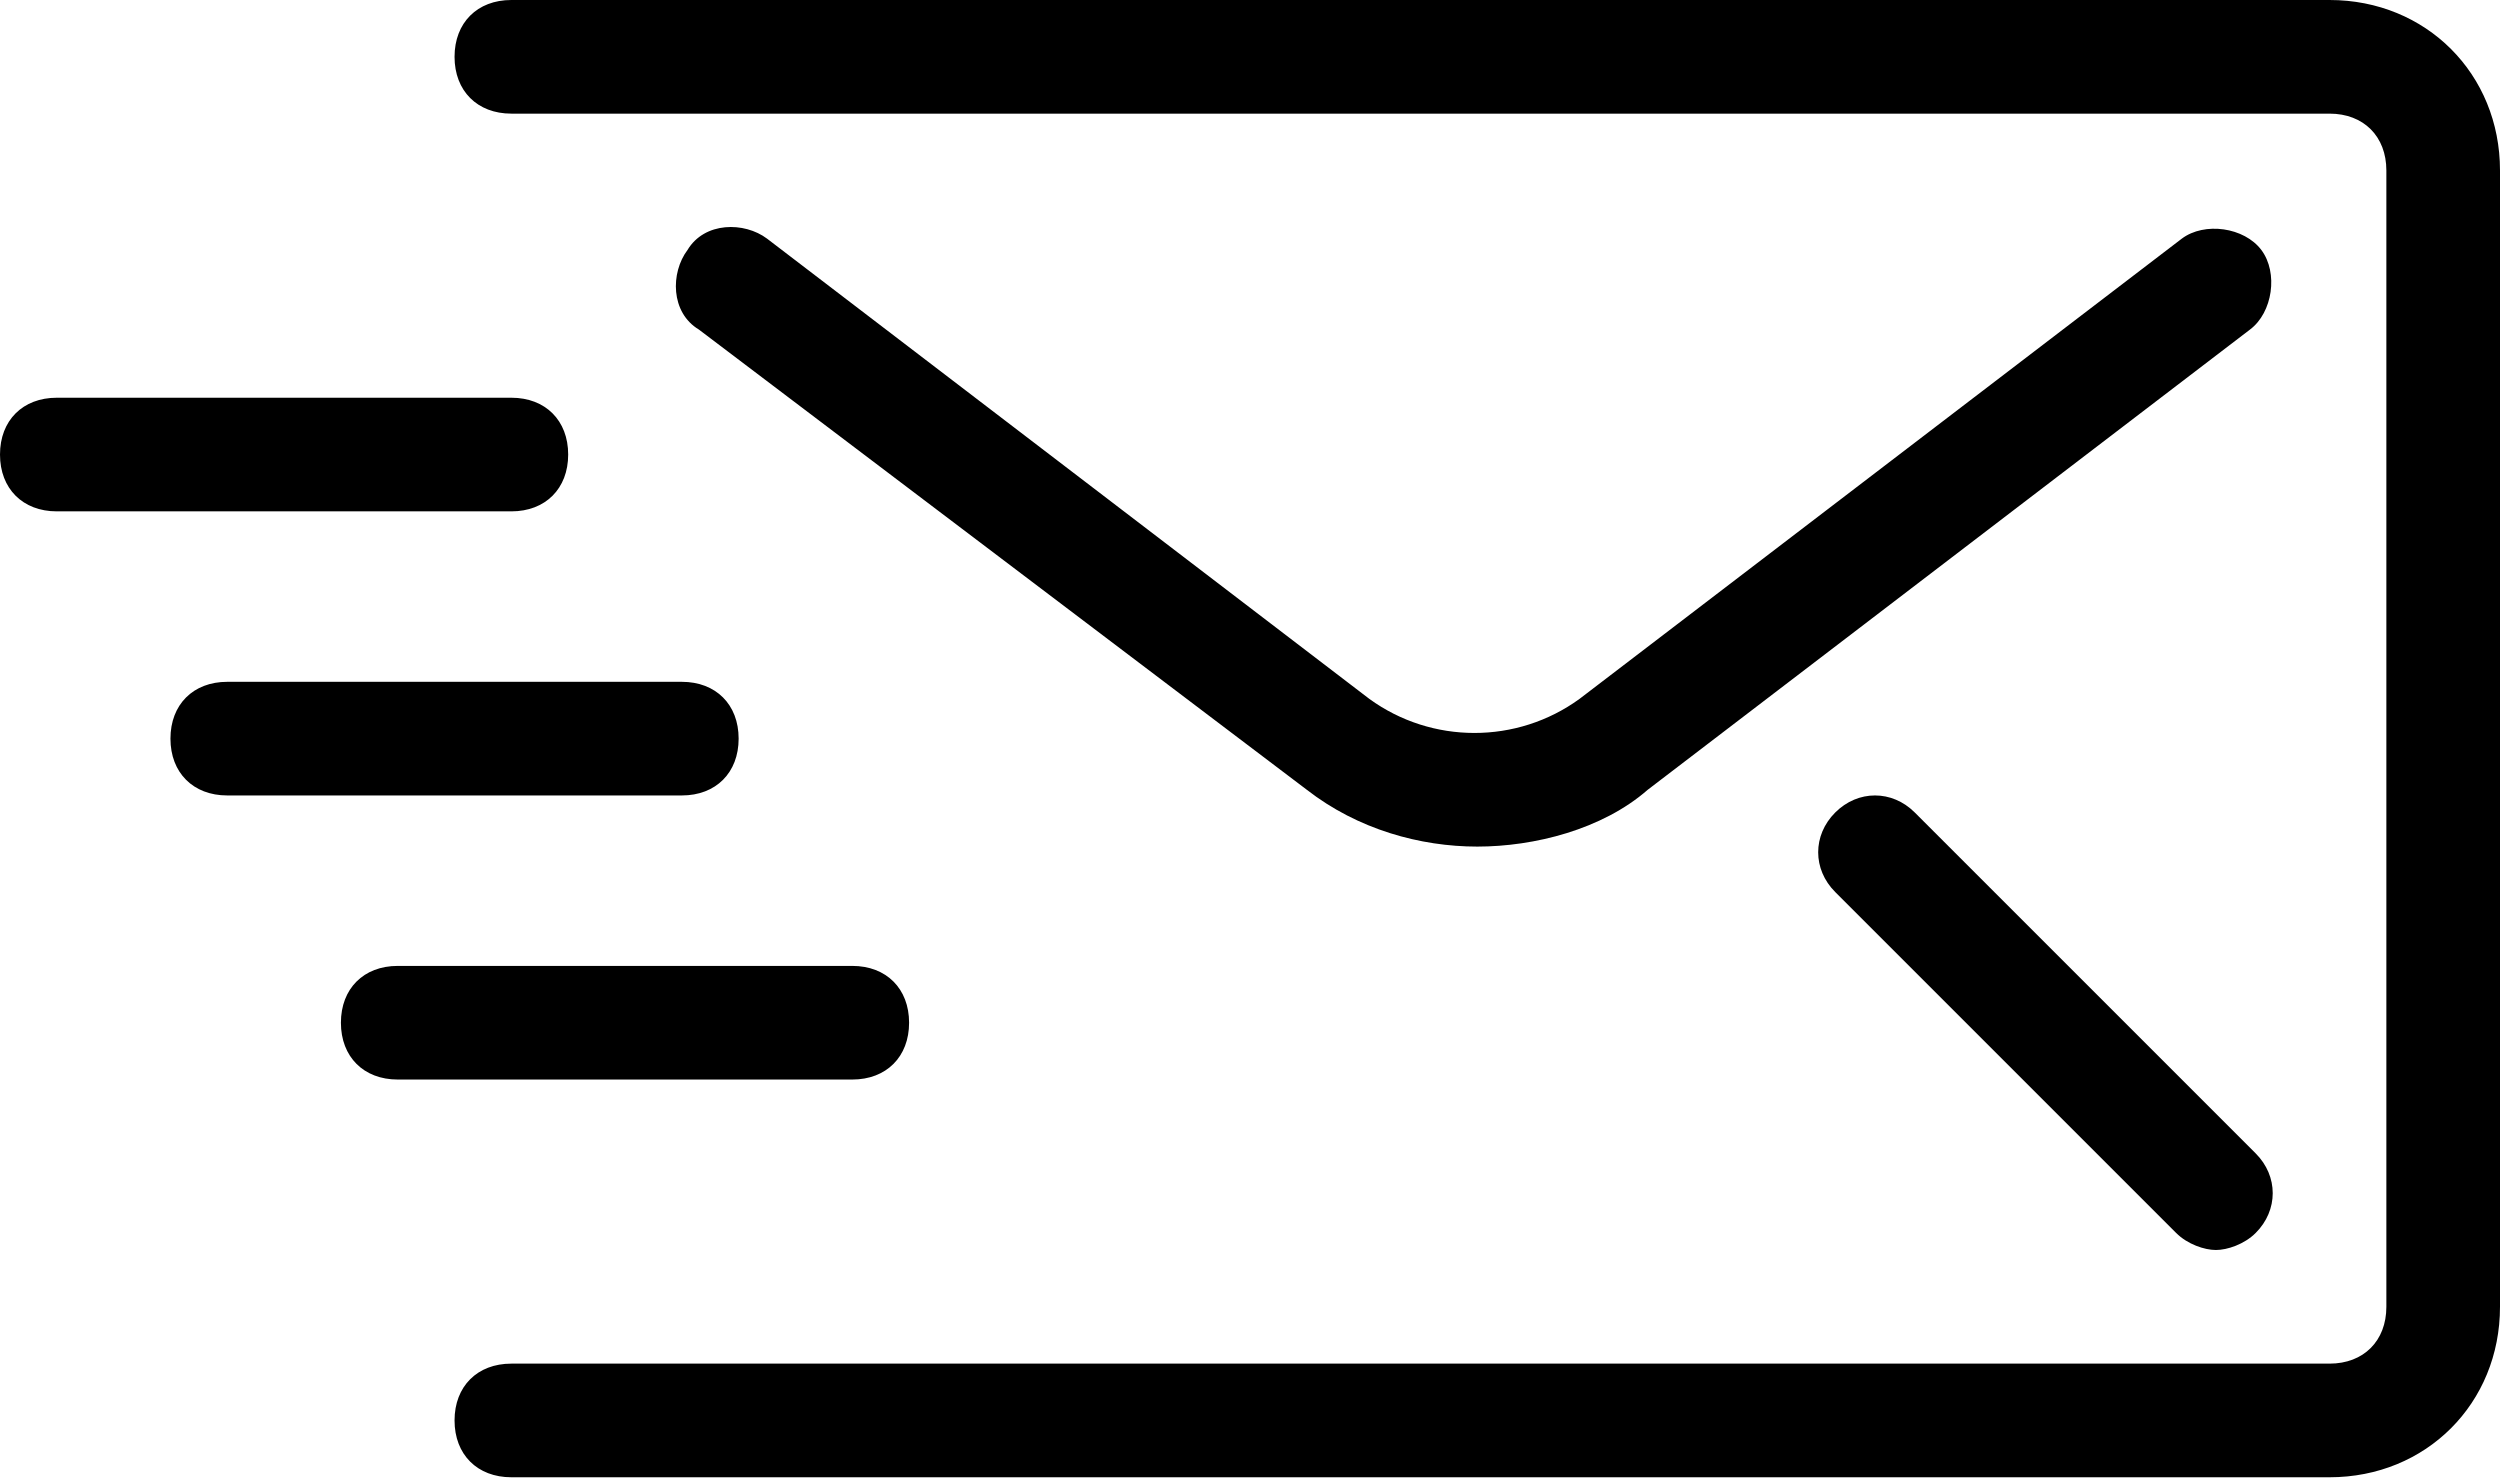 <svg width="512" height="303" viewBox="0 0 512 303" fill="none" xmlns="http://www.w3.org/2000/svg">
<path d="M174.545 197.818H81.455C74.473 197.818 69.819 202.473 69.819 209.454C69.819 216.435 74.474 221.09 81.455 221.09H174.546C181.528 221.09 186.182 216.435 186.182 209.454C186.182 202.473 181.527 197.818 174.545 197.818ZM139.636 139.637H46.545C39.563 139.637 34.909 144.292 34.909 151.273C34.909 158.254 39.564 162.909 46.545 162.909H139.636C146.618 162.909 151.272 158.254 151.272 151.273C151.272 144.292 146.618 139.637 139.636 139.637ZM104.727 81.455H11.636C4.655 81.455 0 86.109 0 93.091C0 100.073 4.655 104.727 11.636 104.727H104.727C111.709 104.727 116.363 100.072 116.363 93.091C116.363 86.11 111.709 81.455 104.727 81.455ZM463.127 51.2C459.636 46.545 451.491 45.382 446.836 48.873L323.491 143.128C310.691 152.437 293.236 152.437 280.436 143.128L157.091 48.873C152.436 45.382 144.291 45.382 140.8 51.2C137.309 55.855 137.309 64 143.127 67.491L267.636 161.746C278.109 169.891 290.909 173.382 302.545 173.382C314.181 173.382 328.145 169.891 337.454 161.746L460.8 67.491C465.455 64 466.618 55.855 463.127 51.2Z" fill="black"/>
<path d="M477.091 0H104.727C97.745 0 93.091 4.655 93.091 11.636C93.091 18.617 97.745 23.273 104.727 23.273H477.091C484.073 23.273 488.727 27.928 488.727 34.909V267.636C488.727 274.618 484.072 279.272 477.091 279.272H104.727C97.745 279.272 93.091 283.927 93.091 290.908C93.091 297.89 97.746 302.544 104.727 302.544H477.091C496.873 302.544 512 287.417 512 267.635V34.909C512 15.128 496.873 0 477.091 0Z" fill="black"/>
<path d="M461.964 236.218L392.146 166.4C387.491 161.745 380.51 161.745 375.855 166.4C371.2 171.055 371.2 178.036 375.855 182.691L445.673 252.509C448 254.836 451.491 256 453.818 256C456.145 256 459.636 254.836 461.964 252.509C466.618 247.855 466.618 240.873 461.964 236.218Z" fill="black"/>
</svg>
